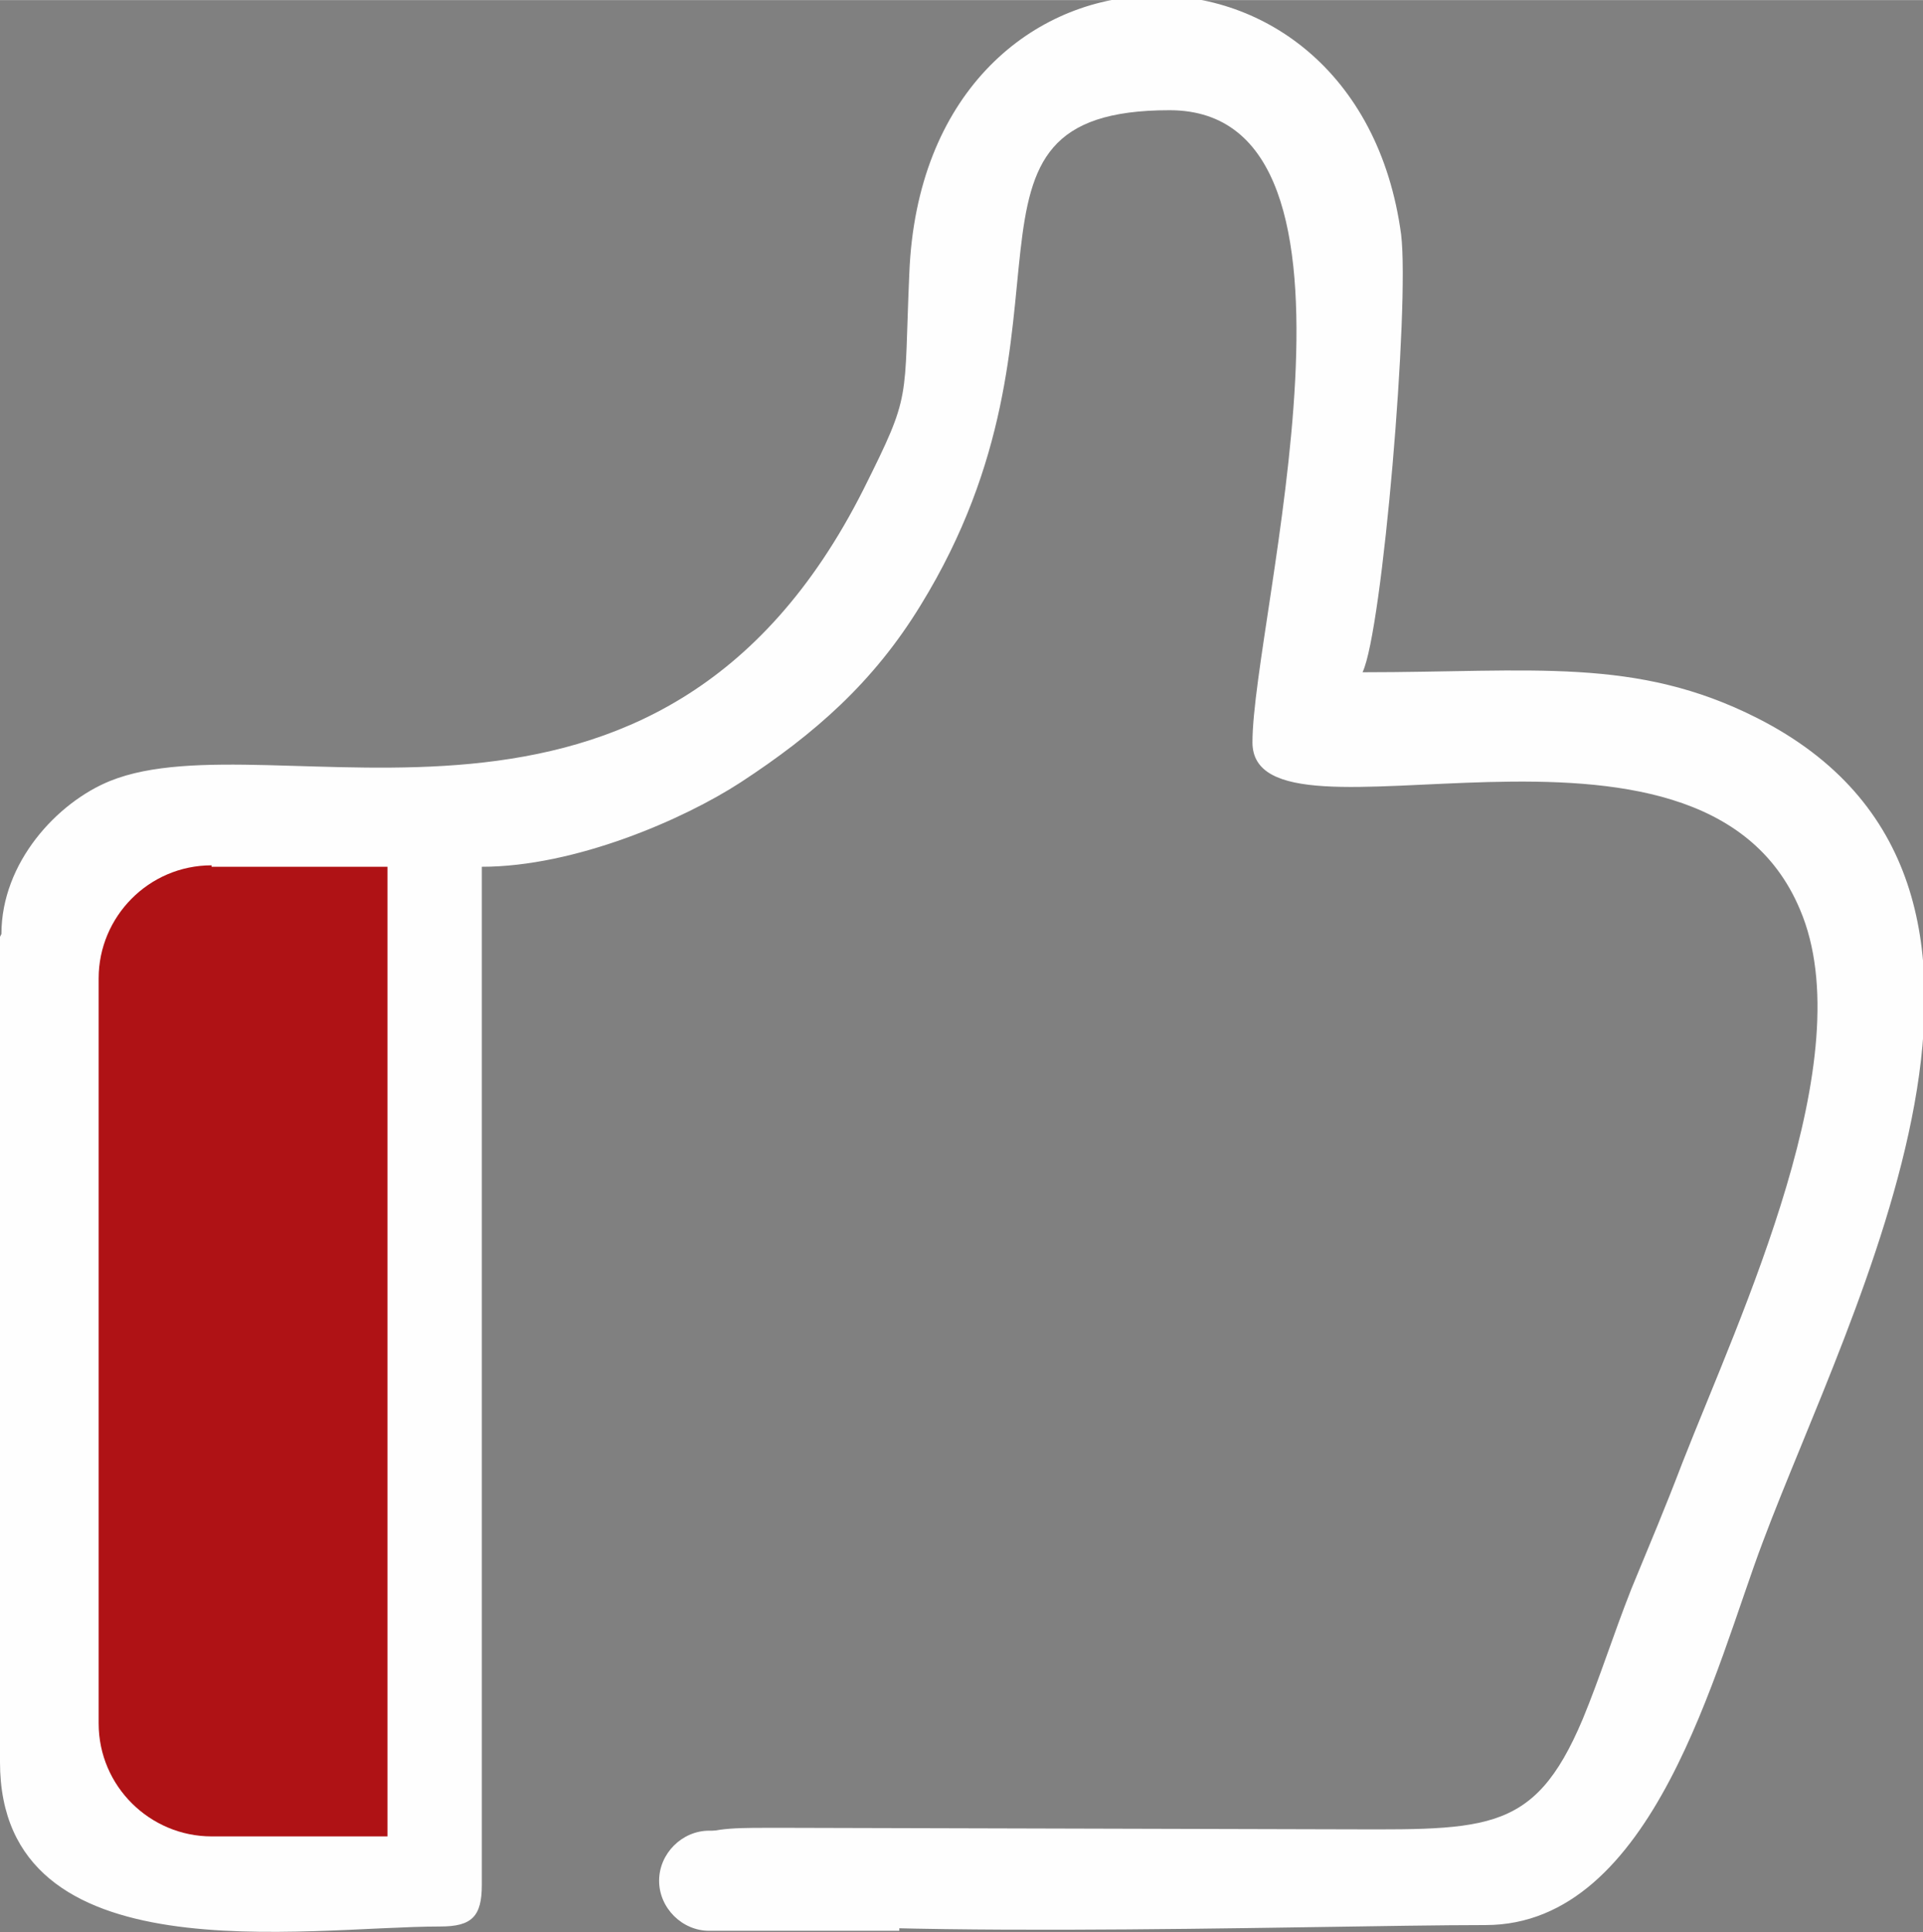 <?xml version="1.0" encoding="UTF-8"?>
<!DOCTYPE svg PUBLIC "-//W3C//DTD SVG 1.1//EN" "http://www.w3.org/Graphics/SVG/1.1/DTD/svg11.dtd">
<!-- Creator: CorelDRAW -->
<svg xmlns="http://www.w3.org/2000/svg" xml:space="preserve" width="3.725mm" height="3.742mm" version="1.1" style="shape-rendering:geometricPrecision; text-rendering:geometricPrecision; image-rendering:optimizeQuality; fill-rule:evenodd; clip-rule:evenodd"
viewBox="0 0 13.45 13.51"
 xmlns:xlink="http://www.w3.org/1999/xlink"
 xmlns:xodm="http://www.corel.com/coreldraw/odm/2003">
 <rect x="0" y="0" width="13.45" height="13.51" fill="#808080" stroke="none"/>
 <defs>
  <style type="text/css">
   <![CDATA[
    .fil0 {fill:#FEFEFE}
    .fil1 {fill:#AF1215}
   ]]>
  </style>
 </defs>
 <g id="圖層_x0020_1">
  <path class="fil0" d="M-0 6.55l0 5.77c0,1.51 2.13,1.15 3.08,1.15 0.22,0 0.29,-0.07 0.29,-0.29l0 -7.12c0.65,0 1.41,-0.33 1.81,-0.59 0.52,-0.34 0.93,-0.7 1.26,-1.24 1.23,-2 0.05,-3.46 1.74,-3.46 1.57,0 0.58,3.56 0.58,4.42 0,0.85 3.13,-0.5 3.83,1.17 0.44,1.03 -0.42,2.84 -0.82,3.86 -0.13,0.34 -0.22,0.55 -0.36,0.89 -0.13,0.33 -0.22,0.62 -0.34,0.91 -0.35,0.83 -0.69,0.77 -1.83,0.77l-3.76 -0.01c-0.61,-0 -0.75,-0.02 -0.76,0.58 0.94,0.22 4.46,0.1 5.67,0.1 1.18,0 1.61,-1.81 1.94,-2.68 0.61,-1.63 2.23,-4.61 -0.04,-5.76 -0.85,-0.43 -1.57,-0.32 -2.76,-0.32 0.14,-0.29 0.33,-2.56 0.27,-3.06 -0.31,-2.31 -3.34,-2.23 -3.44,0.27 -0.04,0.91 0.02,0.83 -0.32,1.51 -1.44,2.86 -4.13,1.58 -5.27,2.04 -0.37,0.15 -0.76,0.57 -0.76,1.07z"/>
  <path class="fil1" d="M1.48 6.06l1.23 0 0 6.78 -1.23 0c-0.43,0 -0.79,-0.35 -0.79,-0.79l0 -5.21c0,-0.43 0.35,-0.79 0.79,-0.79z"/>
  <path class="fil0" d="M4.96 12.8l1.33 0 0 0.7 -1.33 0c-0.19,0 -0.35,-0.16 -0.35,-0.35l0 -0c0,-0.19 0.16,-0.35 0.35,-0.35z"/>
 </g>
</svg>
